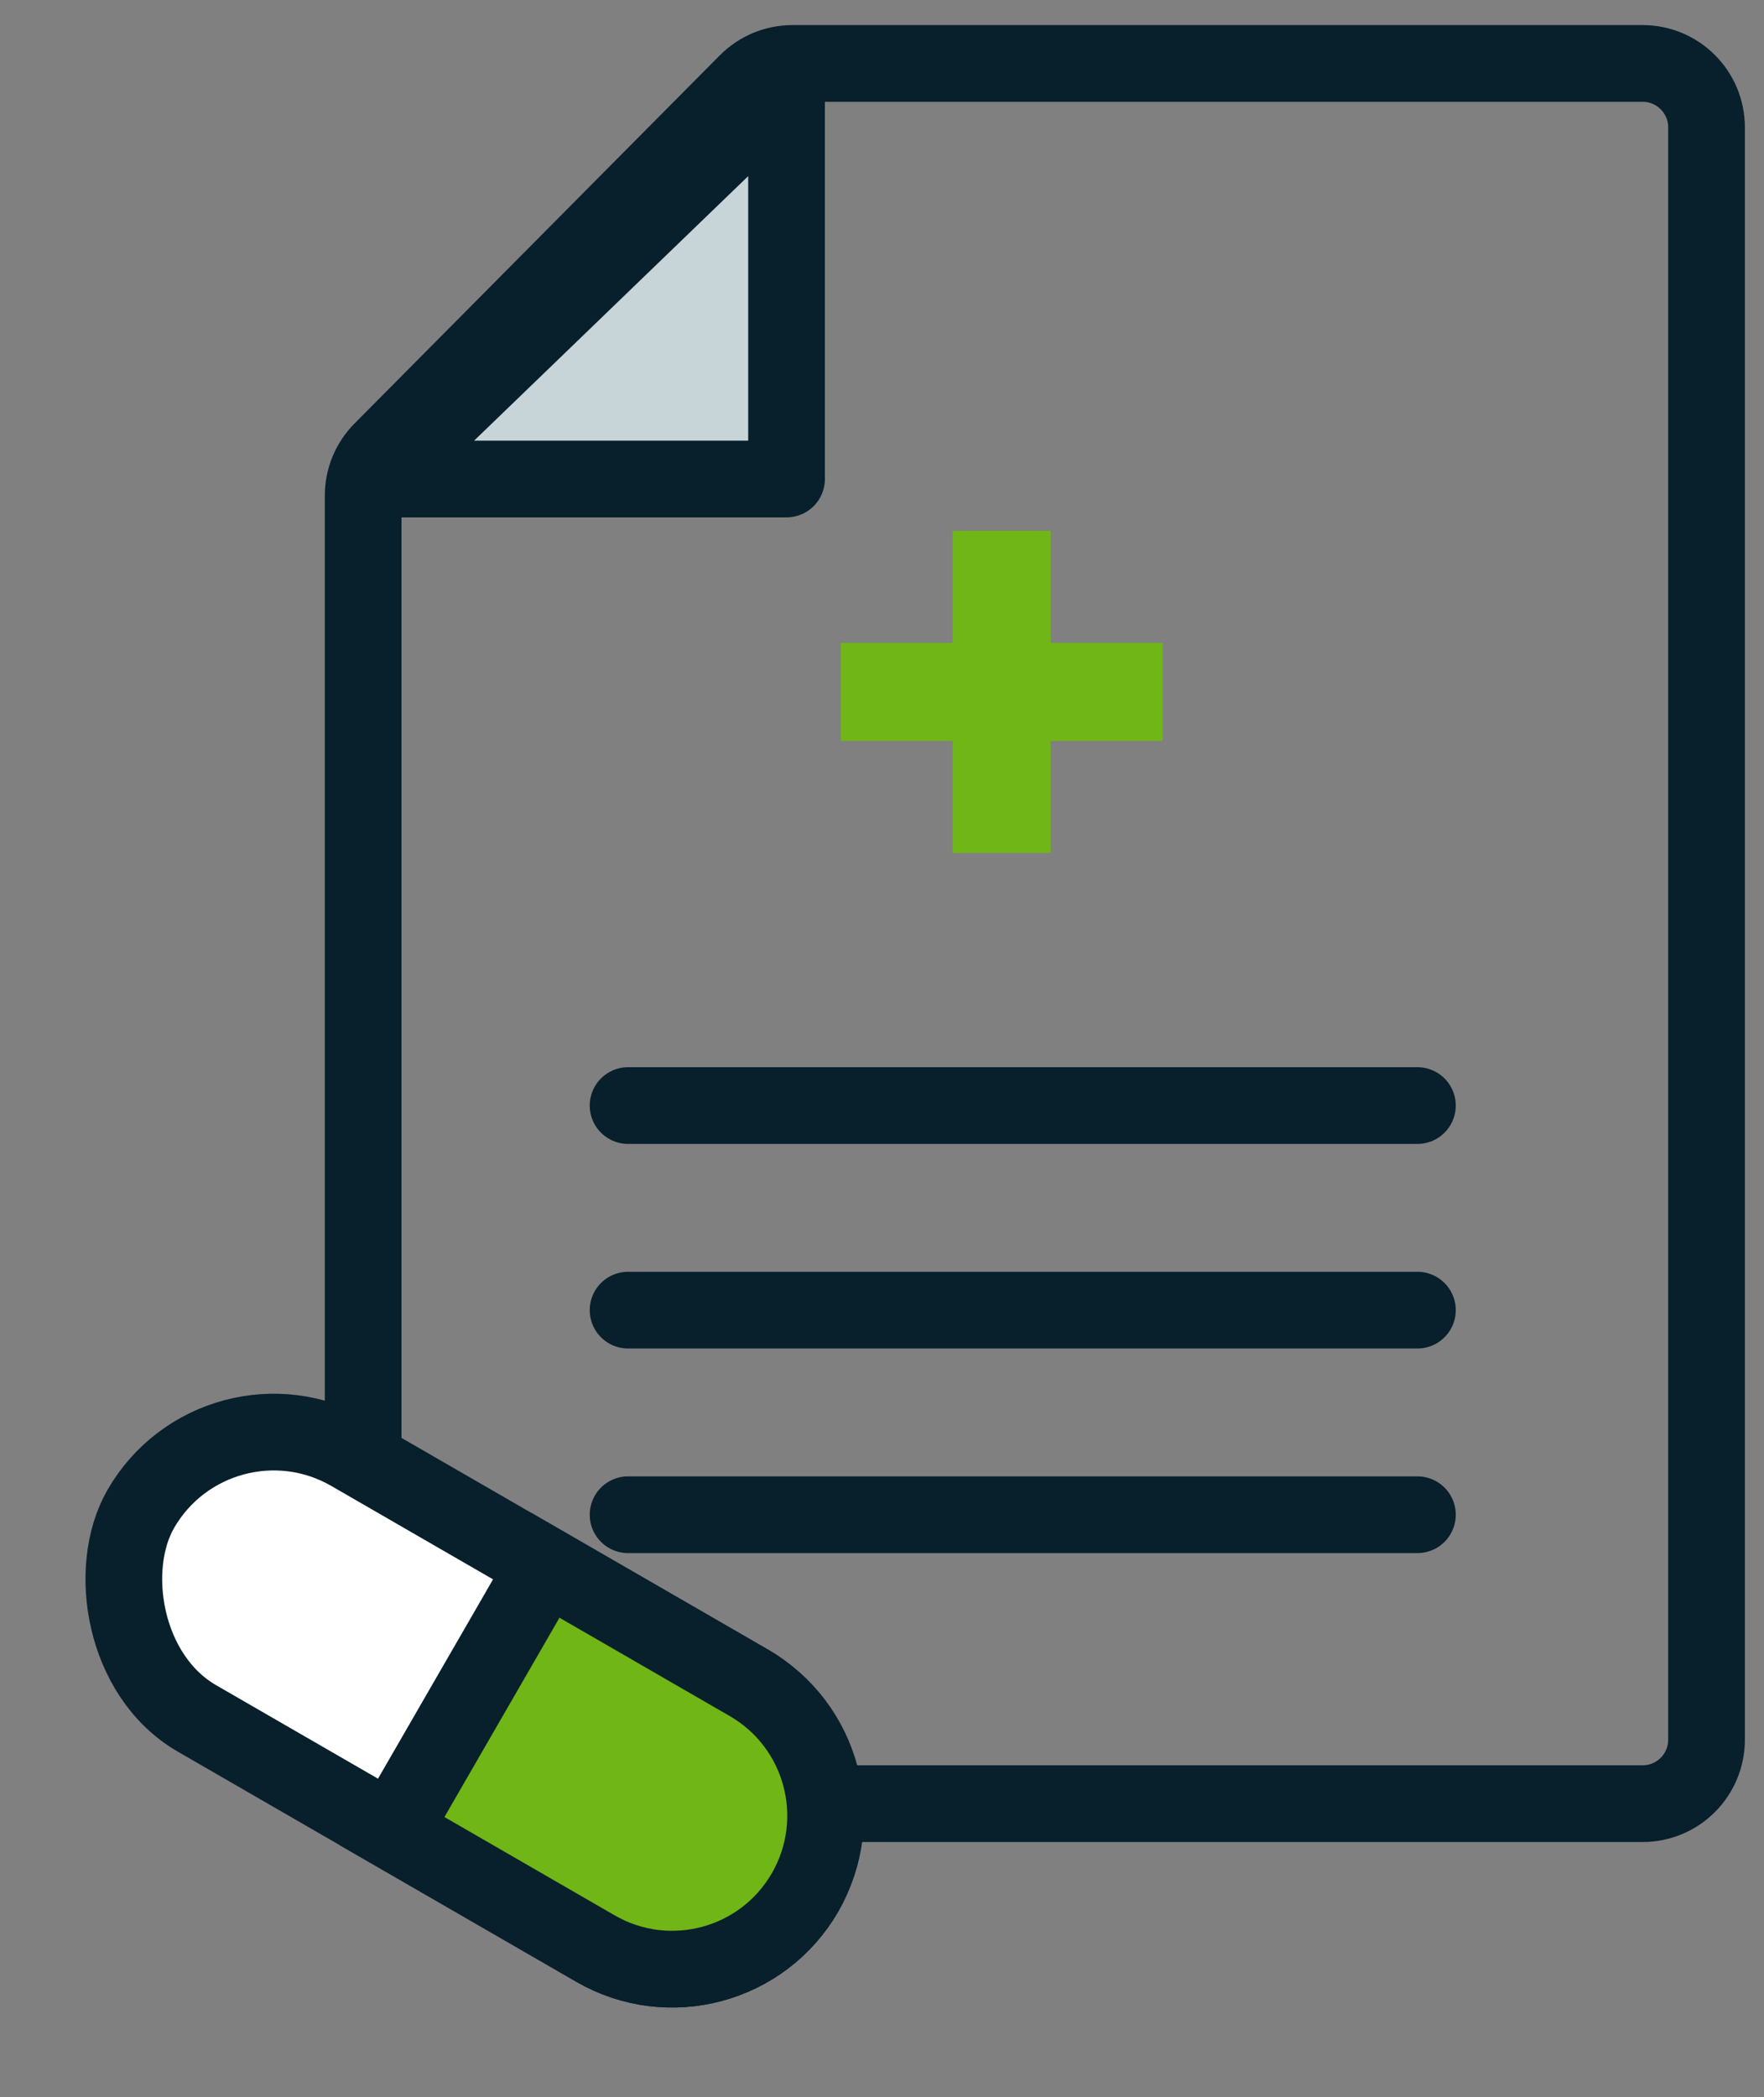 <svg width="69" height="82" viewBox="0 0 69 82" fill="none" xmlns="http://www.w3.org/2000/svg">
<rect x="0" y="0" width="69" height="82" fill="#808080" stroke="none"/>
<path d="M30.996 2.481H64.252C65.633 2.481 66.752 3.601 66.752 4.981V27.199V68.029C66.752 69.41 65.633 70.529 64.252 70.529H53.776H16.705C15.324 70.529 14.205 69.41 14.205 68.029V19.38C14.205 18.72 14.466 18.087 14.931 17.618L29.221 3.22C29.691 2.747 30.329 2.481 30.996 2.481Z" stroke="#081F2C" stroke-width="3"/>
<line x1="24.568" y1="43.231" x2="55.443" y2="43.231" stroke="#081F2C" stroke-width="3" stroke-linecap="round"/>
<line x1="24.568" y1="51.231" x2="55.443" y2="51.231" stroke="#081F2C" stroke-width="3" stroke-linecap="round"/>
<line x1="24.568" y1="59.231" x2="55.443" y2="59.231" stroke="#081F2C" stroke-width="3" stroke-linecap="round"/>
<path d="M30.766 18.731V3.356L14.83 18.731H30.766Z" fill="#C7D5D8" stroke="#081F2C" stroke-width="3" stroke-linejoin="round"/>
<rect x="37.268" y="20.757" width="3.833" height="12.597" fill="#6FB616"/>
<rect x="45.483" y="25.139" width="3.833" height="12.597" transform="rotate(90 45.483 25.139)" fill="#6FB616"/>
<rect x="8.509" y="53.804" width="30" height="12" rx="6" transform="rotate(30 8.509 53.804)" fill="white" stroke="#081F2C" stroke-width="3"/>
<path d="M21.335 61.209L29.294 65.804C32.164 67.461 33.147 71.13 31.49 74C29.833 76.87 26.164 77.853 23.294 76.196L15.335 71.601L21.335 61.209Z" fill="#6FB616" stroke="#081F2C" stroke-width="3"/>
</svg>

